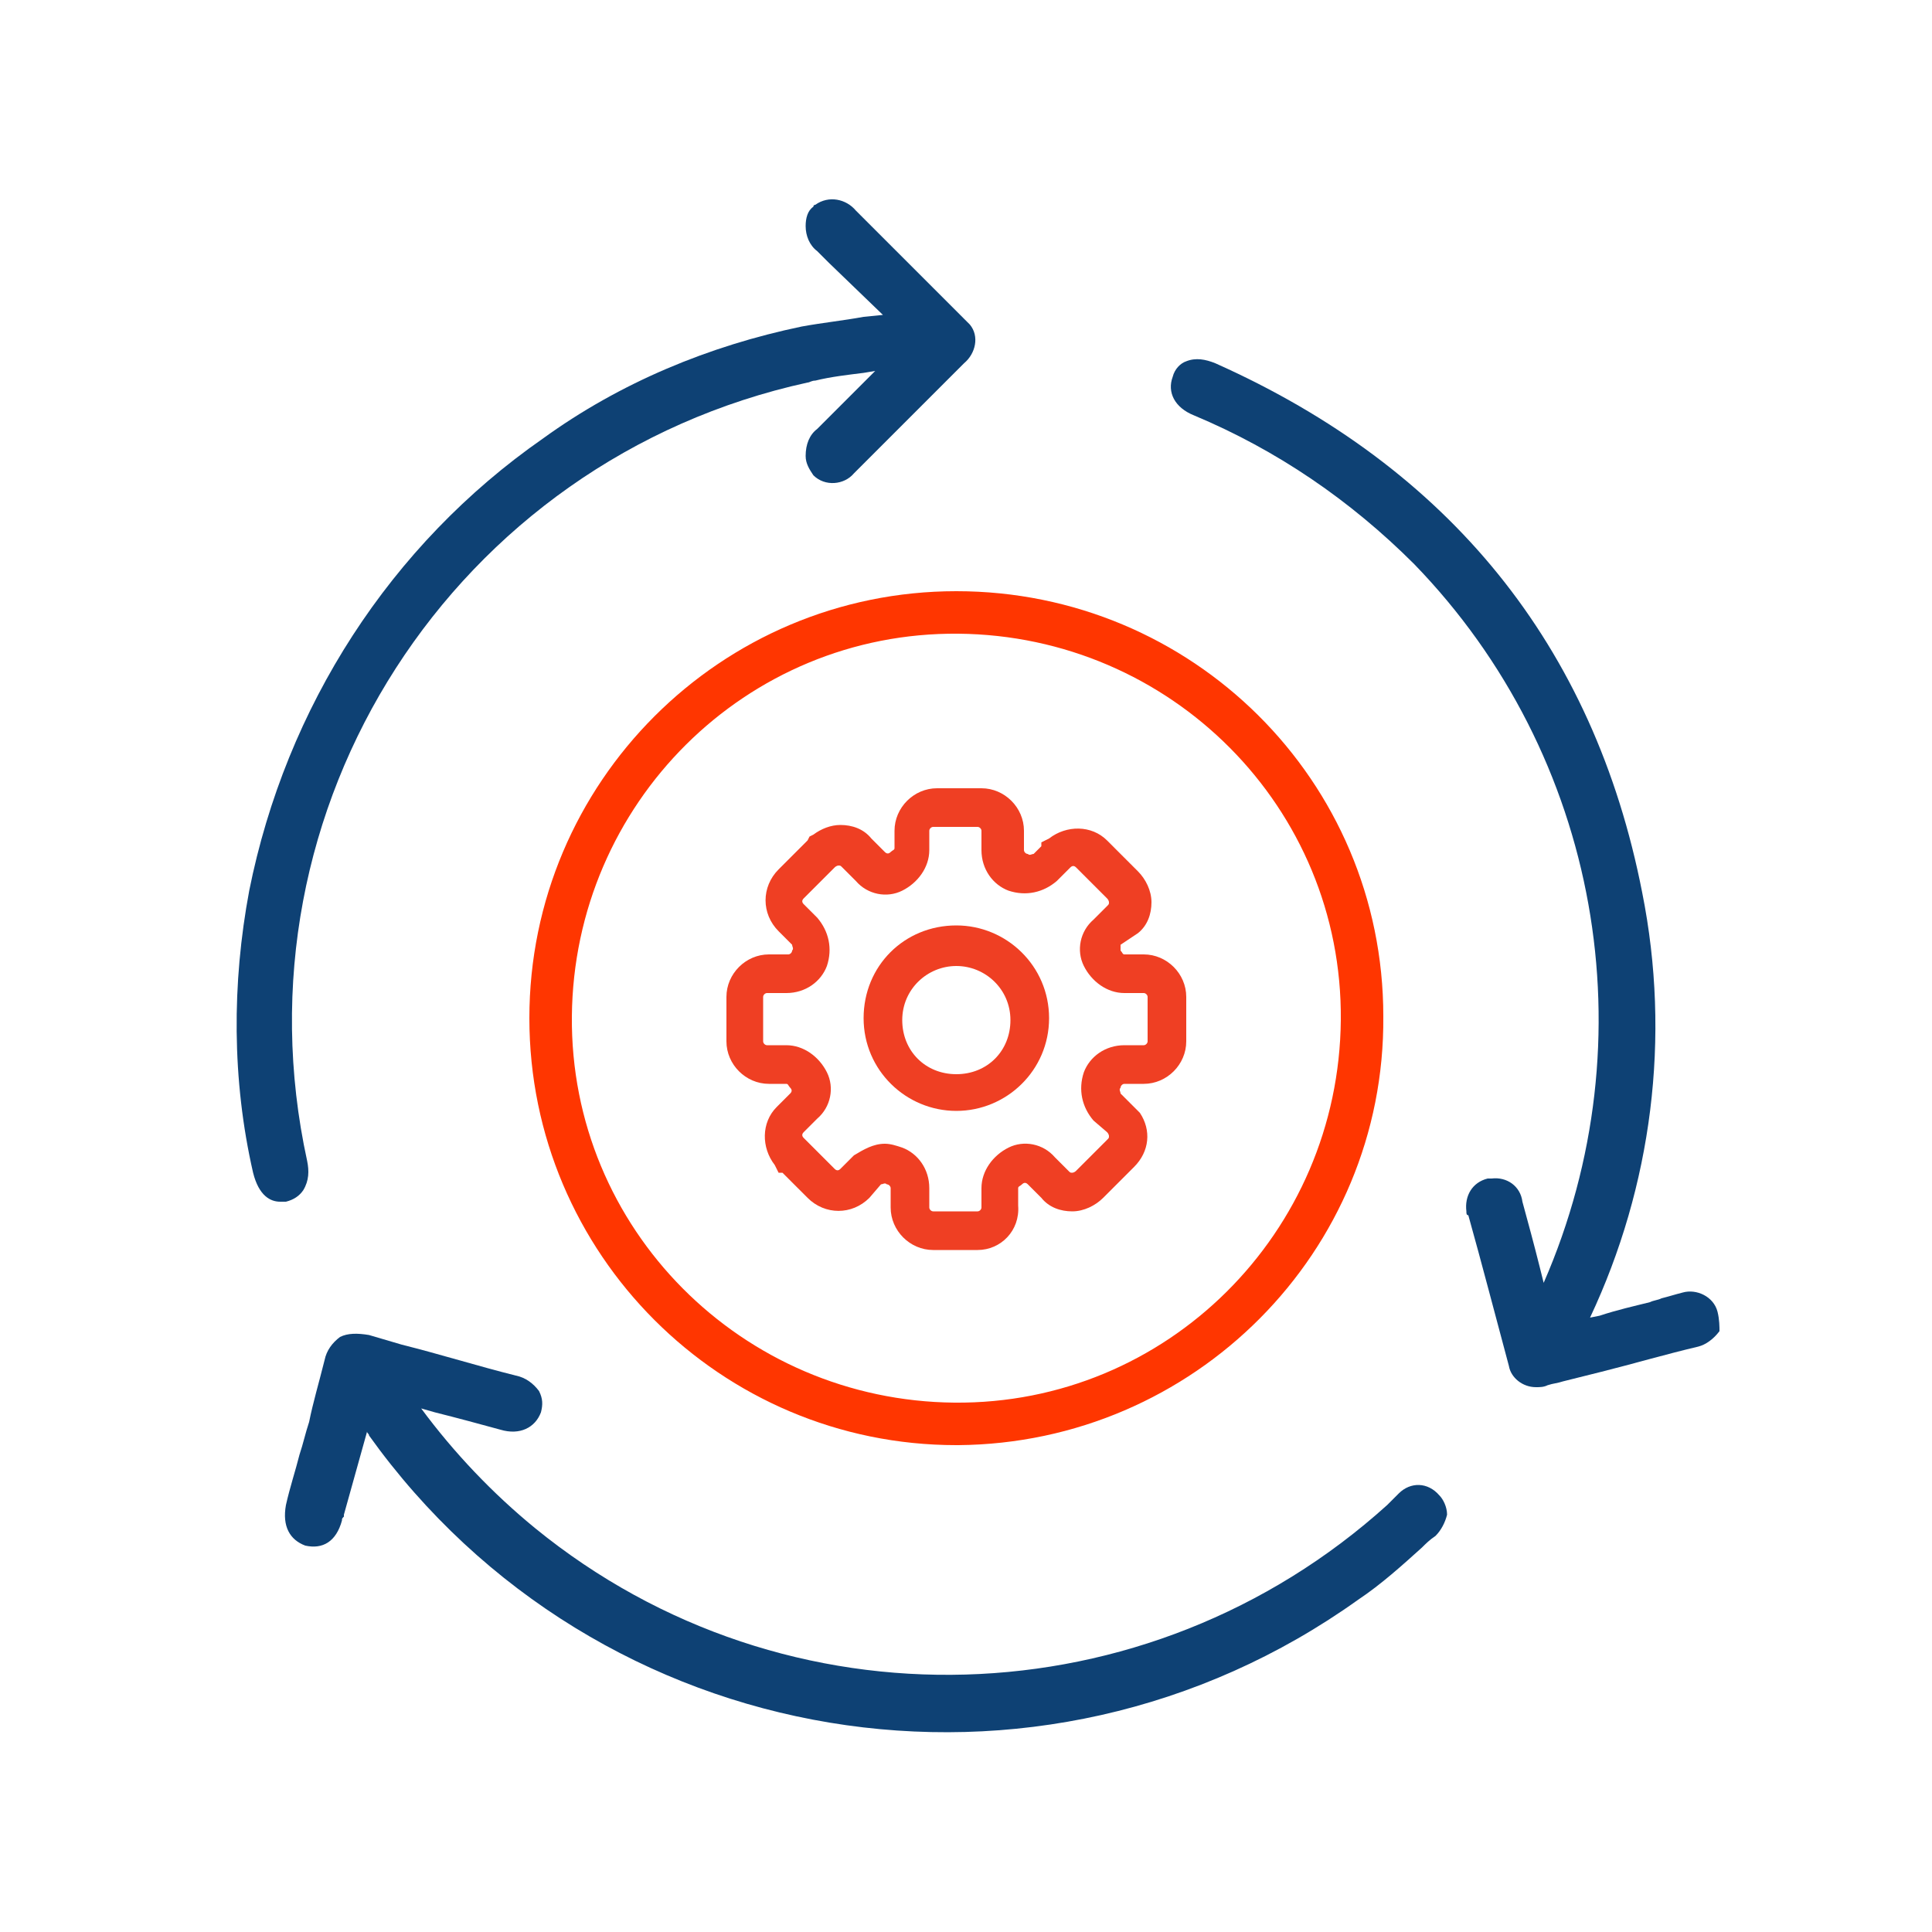 <?xml version="1.0" encoding="utf-8"?>
<!-- Generator: Adobe Illustrator 25.4.1, SVG Export Plug-In . SVG Version: 6.00 Build 0)  -->
<svg version="1.1" id="Layer_1" xmlns="http://www.w3.org/2000/svg" xmlns:xlink="http://www.w3.org/1999/xlink" x="0px" y="0px"
	 viewBox="0 0 100 100" style="enable-background:new 0 0 100 100;" xml:space="preserve">
<style type="text/css">
	.st0{fill:#FF3600;}
	.st1{fill:#0E4174;}
	.st2{fill:#EF3F23;}
</style>
<g>
	<path id="Path_583" class="st0" d="M49.5,74.8c-12.2,0-22.1-9.9-22.1-22.1c0-12.2,9.9-22.1,22.1-22.1c12.2,0,22.1,9.8,22.1,22
		c0.1,12.2-9.8,22.1-22,22.2C49.5,74.8,49.5,74.8,49.5,74.8z M49.4,72.6c11,0.1,19.9-8.8,20-19.8c0.1-11-8.8-19.9-19.8-20
		c-11-0.1-19.9,8.8-20,19.8C29.5,63.6,38.4,72.5,49.4,72.6C49.4,72.6,49.4,72.6,49.4,72.6L49.4,72.6z"/>
	<g id="Group_434">
		<path id="Path_584" class="st1" d="M72.4,77.3c-0.1,0.1-0.3,0.3-0.4,0.4c-0.1,0.1-0.2,0.2-0.2,0.2c-12.4,11.2-31.1,11.8-44.1,1.2
			c-2.2-1.8-4.2-3.9-5.9-6.2l0.7,0.2c1.2,0.3,2.3,0.6,3.4,0.9c1,0.3,1.8-0.1,2.1-0.9c0.1-0.4,0.1-0.7-0.1-1.1
			c-0.3-0.4-0.7-0.7-1.2-0.8c-2-0.5-3.9-1.1-5.9-1.6l-1.7-0.5C18.5,69,18,69,17.6,69.2c-0.4,0.3-0.7,0.7-0.8,1.2
			c-0.3,1.2-0.6,2.2-0.8,3.2c-0.2,0.6-0.3,1.1-0.5,1.7c-0.2,0.8-0.5,1.7-0.7,2.6C14.6,79,15,79.7,15.8,80c0.9,0.2,1.6-0.2,1.9-1.3
			c0-0.1,0-0.1,0.1-0.2c0,0,0-0.1,0-0.1l1.2-4.3c0,0.1,0.1,0.1,0.1,0.2c11.8,16.5,34.7,20.3,51.2,8.5c1.2-0.8,2.3-1.8,3.3-2.7
			c0.2-0.2,0.4-0.4,0.7-0.6c0.3-0.3,0.5-0.7,0.6-1.1c0-0.4-0.2-0.8-0.4-1C73.9,76.7,73,76.7,72.4,77.3
			C72.4,77.3,72.4,77.3,72.4,77.3z"/>
		<path id="Path_585" class="st1" d="M15.7,61.6c0.3-0.5,0.3-1,0.2-1.5c-4-18.3,7.6-36.3,25.9-40.3c0.1,0,0.2-0.1,0.4-0.1
			c0.8-0.2,1.7-0.3,2.5-0.4l0.6-0.1l-0.6,0.6c-0.8,0.8-1.6,1.6-2.4,2.4c-0.4,0.3-0.6,0.8-0.6,1.4c0,0.4,0.2,0.7,0.4,1
			c0.6,0.6,1.6,0.5,2.1-0.1c0,0,0.1-0.1,0.1-0.1c2.1-2.1,3.9-3.9,5.6-5.6c0.6-0.5,0.8-1.4,0.3-2c-0.1-0.1-0.2-0.2-0.3-0.3
			c-0.5-0.5-1.1-1.1-1.6-1.6c-0.3-0.3-0.6-0.6-0.9-0.9c-0.3-0.3-0.7-0.7-1-1c-0.7-0.7-1.4-1.4-2.1-2.1c-0.5-0.6-1.4-0.8-2.1-0.3
			c0,0-0.1,0-0.1,0.1c-0.3,0.2-0.4,0.6-0.4,1c0,0.5,0.2,1,0.6,1.3c0.2,0.2,0.4,0.4,0.6,0.6l2.8,2.7l-1,0.1c-1.1,0.2-2.1,0.3-3.2,0.5
			c-4.8,1-9.4,2.9-13.4,5.8c-7.9,5.5-13.3,13.9-15.2,23.4c-0.9,4.8-0.9,9.8,0.2,14.6c0.3,1.2,0.9,1.5,1.4,1.5c0.1,0,0.2,0,0.3,0
			C15.2,62.1,15.5,61.9,15.7,61.6z"/>
		<path id="Path_586" class="st1" d="M88.9,67.9c-0.2-0.8-1.1-1.2-1.8-1c0,0,0,0,0,0c-0.4,0.1-0.7,0.2-1.1,0.3
			c-0.2,0.1-0.4,0.1-0.6,0.2c-0.8,0.2-1.7,0.4-2.6,0.7l-0.5,0.1c3.2-6.8,4.2-14.5,2.7-22c-2.5-12.8-10-22-22.1-27.4
			c-0.5-0.2-1-0.3-1.5-0.1c-0.3,0.1-0.6,0.4-0.7,0.8c-0.3,0.8,0.1,1.6,1.1,2c4.3,1.8,8.1,4.4,11.4,7.7c9.6,9.9,12.2,24.6,6.7,37.2
			l-0.2-0.8c-0.3-1.2-0.6-2.3-0.9-3.4c-0.1-0.8-0.8-1.3-1.6-1.2c-0.1,0-0.1,0-0.2,0c-0.8,0.2-1.2,0.9-1.1,1.7c0,0.1,0,0.2,0.1,0.2
			c0.7,2.5,1.4,5.2,2.1,7.8c0.1,0.6,0.7,1.1,1.4,1.1c0.2,0,0.4,0,0.6-0.1c0.3-0.1,0.5-0.1,0.8-0.2l2-0.5c1.6-0.4,3.3-0.9,5-1.3
			c0.4-0.1,0.8-0.4,1.1-0.8C89,68.7,89,68.3,88.9,67.9z"/>
	</g>
	<g>
		<g id="Path_108867">
			<path class="st2" d="M50.6,64.7h-2.3c-1.2,0-2.2-1-2.2-2.2v-1c0-0.1-0.1-0.2-0.2-0.2c-0.1-0.1-0.2,0-0.3,0L45,62
				c-0.9,0.9-2.3,0.9-3.2,0l-1.3-1.3h-0.2l-0.2-0.4c-0.7-0.9-0.7-2.2,0.1-3l0.7-0.7c0.1-0.1,0.1-0.2,0-0.3c-0.1-0.1-0.1-0.2-0.2-0.2
				h-0.9c-1.2,0-2.2-1-2.2-2.2v-2.3c0-1.2,1-2.2,2.2-2.2h1c0.1,0,0.2-0.1,0.2-0.2c0.1-0.1,0-0.2,0-0.3l-0.7-0.7
				c-0.9-0.9-0.9-2.3,0-3.2l1.5-1.5l0.1-0.2l0.2-0.1c0.4-0.3,0.9-0.5,1.4-0.5c0.6,0,1.2,0.2,1.6,0.7l0.7,0.7c0.1,0.1,0.2,0.1,0.3,0
				c0.1-0.1,0.2-0.1,0.2-0.2V43c0-1.2,1-2.2,2.2-2.2h2.3c1.2,0,2.2,1,2.2,2.2v1c0,0.1,0.1,0.2,0.2,0.2c0.1,0.1,0.2,0,0.3,0l0.4-0.4
				v-0.2l0.4-0.2c0.9-0.7,2.2-0.7,3,0.1l1.6,1.6c0.4,0.4,0.7,1,0.7,1.6c0,0.6-0.2,1.2-0.7,1.6L58,48.9C58,49,58,49.1,58,49.2
				c0.1,0.1,0.1,0.2,0.2,0.2h1c1.2,0,2.2,1,2.2,2.2v2.3c0,1.2-1,2.2-2.2,2.2h-1c-0.1,0-0.2,0.1-0.2,0.2c-0.1,0.1,0,0.2,0,0.3l1,1
				c0.6,0.9,0.5,2-0.3,2.8L57.1,62c-0.4,0.4-1,0.7-1.6,0.7c0,0,0,0,0,0c-0.6,0-1.2-0.2-1.6-0.7l-0.7-0.7c-0.1-0.1-0.2-0.1-0.3,0
				c-0.1,0.1-0.2,0.1-0.2,0.2v0.9C52.8,63.7,51.8,64.7,50.6,64.7z M45.8,59.2c0.3,0,0.6,0.1,0.9,0.2c0.8,0.3,1.4,1.1,1.4,2.1v1
				c0,0.1,0.1,0.2,0.2,0.2h2.3c0.1,0,0.2-0.1,0.2-0.2v-1c0-0.9,0.6-1.7,1.4-2.1c0.8-0.4,1.8-0.2,2.4,0.5l0.7,0.7
				c0.1,0.1,0.1,0.1,0.2,0.1c0,0,0.1,0,0.2-0.1l1.6-1.6c0.1-0.1,0.1-0.1,0.1-0.2c0,0,0-0.1-0.1-0.2L56.6,58
				c-0.6-0.7-0.8-1.6-0.5-2.5c0.3-0.8,1.1-1.4,2.1-1.4h1c0.1,0,0.2-0.1,0.2-0.2v-2.3c0-0.1-0.1-0.2-0.2-0.2h-1
				c-0.9,0-1.7-0.6-2.1-1.4c-0.4-0.8-0.2-1.8,0.5-2.4l0.7-0.7c0.1-0.1,0.1-0.1,0.1-0.2c0,0,0-0.1-0.1-0.2l-1.6-1.6
				c-0.1-0.1-0.2-0.1-0.3,0l-0.7,0.7c-0.7,0.6-1.6,0.8-2.5,0.5c-0.8-0.3-1.4-1.1-1.4-2.1v-1c0-0.1-0.1-0.2-0.2-0.2h-2.3
				c-0.1,0-0.2,0.1-0.2,0.2v1c0,0.9-0.6,1.7-1.4,2.1c-0.8,0.4-1.8,0.2-2.4-0.5l-0.7-0.7c-0.1-0.1-0.1-0.1-0.2-0.1l0,0
				c0,0-0.1,0-0.2,0.1l-1.6,1.6c-0.1,0.1-0.1,0.2,0,0.3l0.7,0.7c0.6,0.7,0.8,1.6,0.5,2.5c-0.3,0.8-1.1,1.4-2.1,1.4h-1
				c-0.1,0-0.2,0.1-0.2,0.2v2.3c0,0.1,0.1,0.2,0.2,0.2h1c0.9,0,1.7,0.6,2.1,1.4c0.4,0.8,0.2,1.8-0.5,2.4l-0.7,0.7
				c-0.1,0.1-0.1,0.2,0,0.3l0,0l1.6,1.6c0.1,0.1,0.2,0.1,0.3,0l0.7-0.7C44.7,59.5,45.2,59.2,45.8,59.2z"/>
		</g>
		<g id="Ellipse_1381">
			<path class="st2" d="M49.5,57.5c-2.6,0-4.8-2.1-4.8-4.8s2.1-4.8,4.8-4.8c2.6,0,4.8,2.1,4.8,4.8S52.1,57.5,49.5,57.5z M49.5,50
				c-1.5,0-2.8,1.2-2.8,2.8s1.2,2.8,2.8,2.8s2.8-1.2,2.8-2.8S51,50,49.5,50z"/>
		</g>
	</g>
</g>
</svg>
